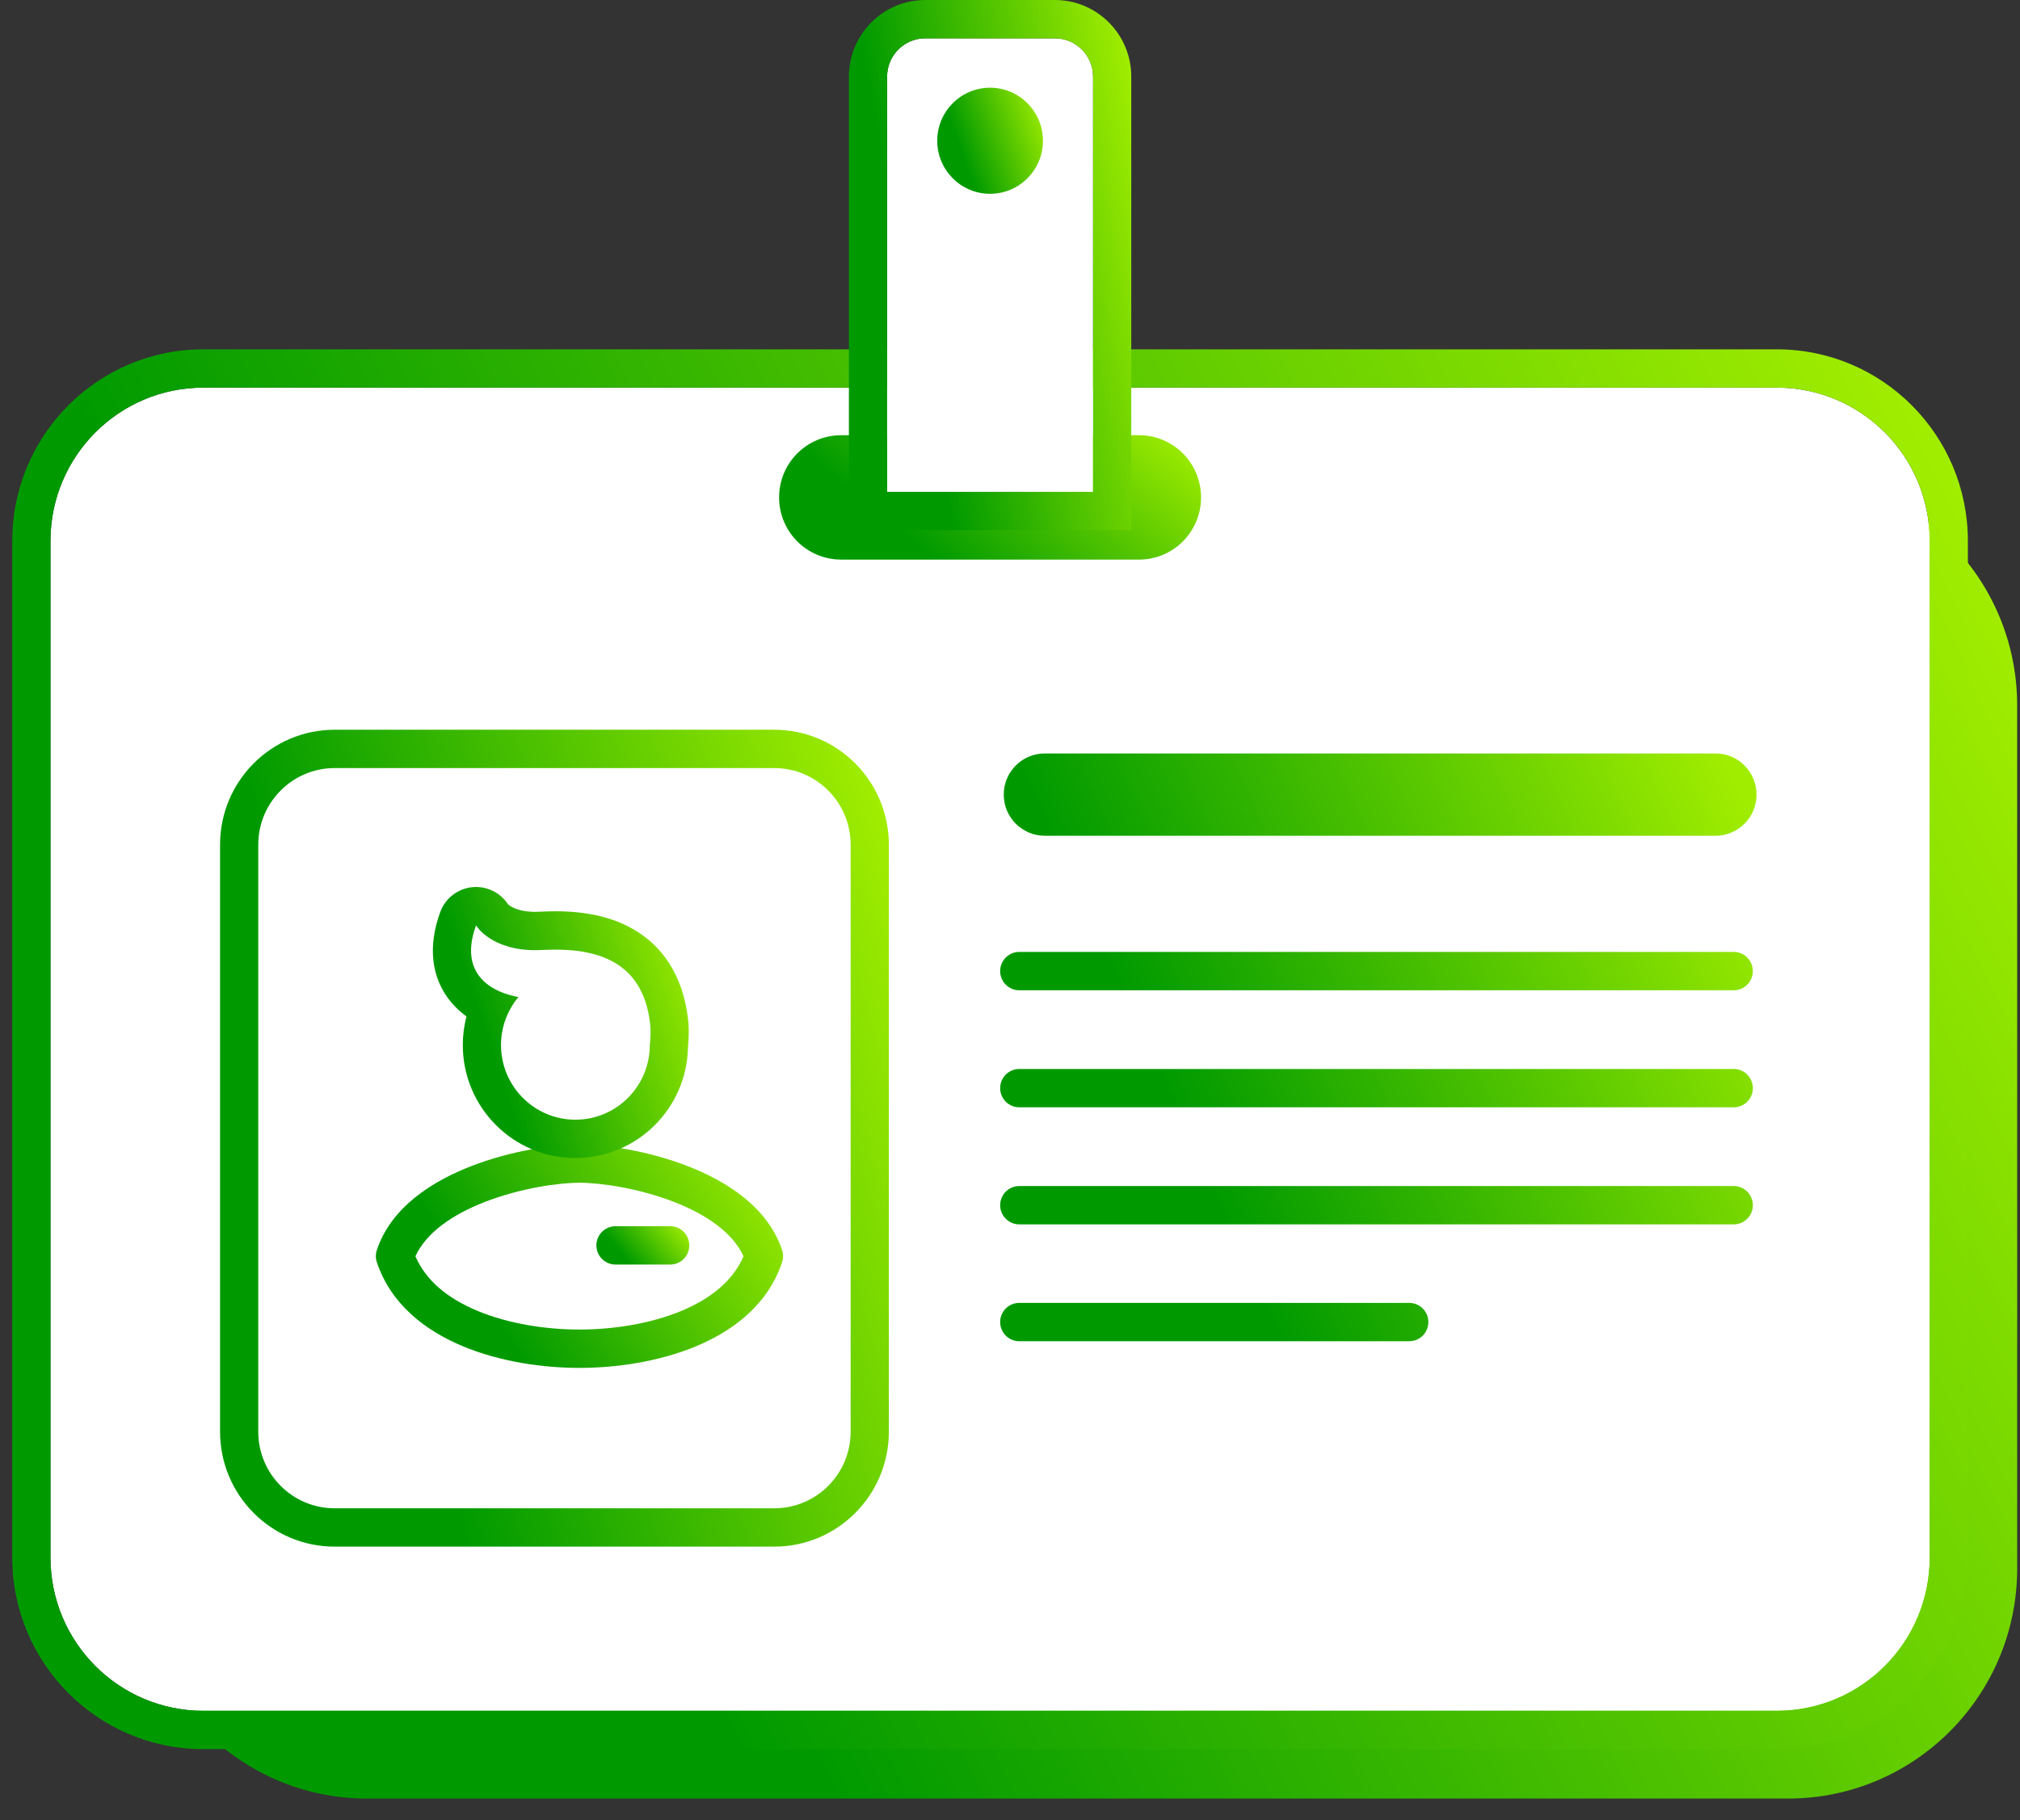 <svg width="81" height="73" viewBox="0 0 81 73" fill="none" xmlns="http://www.w3.org/2000/svg">
<rect x="0" y="0" width="81" height="73" fill="#333333" stroke="none"/>
<path d="M5.532 28.294C5.532 23.199 9.647 19.069 14.723 19.069H71.696C76.772 19.069 80.887 23.199 80.887 28.294V62.914C80.887 68.008 76.772 72.138 71.696 72.138H14.723C9.647 72.138 5.532 68.008 5.532 62.914V28.294Z" fill="url(#paint0_linear_5557_331)"/>
<path d="M2.024 21.698C2.024 18.302 4.767 15.548 8.151 15.548H71.251C74.635 15.548 77.379 18.302 77.379 21.698V62.468C77.379 65.864 74.635 68.617 71.251 68.617H8.151C4.767 68.617 2.024 65.864 2.024 62.468V21.698Z" fill="white"/>
<path fill-rule="evenodd" clip-rule="evenodd" d="M8.151 14.011H71.251C75.481 14.011 78.91 17.452 78.91 21.698V62.468C78.91 66.713 75.481 70.155 71.251 70.155H8.151C3.921 70.155 0.492 66.713 0.492 62.468V21.698C0.492 17.452 3.921 14.011 8.151 14.011ZM8.151 15.548C4.767 15.548 2.024 18.302 2.024 21.698V62.468C2.024 65.864 4.767 68.617 8.151 68.617H71.251C74.635 68.617 77.379 65.864 77.379 62.468V21.698C77.379 18.302 74.635 15.548 71.251 15.548H8.151Z" fill="url(#paint1_linear_5557_331)"/>
<path d="M31.241 19.95C31.241 18.572 32.354 17.456 33.726 17.456H45.676C47.049 17.456 48.161 18.572 48.161 19.95C48.161 21.327 47.049 22.444 45.676 22.444H33.726C32.354 22.444 31.241 21.327 31.241 19.95Z" fill="url(#paint2_linear_5557_331)"/>
<path fill-rule="evenodd" clip-rule="evenodd" d="M13.42 29.269H31.046C33.584 29.269 35.642 31.334 35.642 33.881V57.421C35.642 59.968 33.584 62.033 31.046 62.033H13.42C10.882 62.033 8.824 59.968 8.824 57.421V33.881C8.824 31.334 10.882 29.269 13.42 29.269ZM13.42 30.806C11.728 30.806 10.356 32.183 10.356 33.881V57.421C10.356 59.119 11.728 60.495 13.42 60.495H31.046C32.738 60.495 34.11 59.119 34.11 57.421V33.881C34.11 32.183 32.738 30.806 31.046 30.806H13.42Z" fill="url(#paint3_linear_5557_331)"/>
<path fill-rule="evenodd" clip-rule="evenodd" d="M16.658 50.387C17.075 51.363 17.962 52.082 19.138 52.573C20.408 53.105 21.921 53.326 23.236 53.326C24.551 53.326 26.064 53.105 27.334 52.573C28.51 52.082 29.397 51.363 29.814 50.387C29.386 49.448 28.341 48.714 27.007 48.199C25.594 47.653 24.069 47.438 23.236 47.438C22.403 47.438 20.878 47.653 19.465 48.199C18.131 48.714 17.086 49.448 16.658 50.387ZM18.915 46.764C20.507 46.149 22.219 45.901 23.236 45.901C24.253 45.901 25.965 46.149 27.557 46.764C29.117 47.366 30.786 48.408 31.361 50.139C31.413 50.297 31.413 50.467 31.361 50.625C30.803 52.306 29.425 53.364 27.923 53.992C26.419 54.621 24.695 54.864 23.236 54.864C21.776 54.864 20.052 54.621 18.549 53.992C17.047 53.364 15.669 52.306 15.111 50.625C15.058 50.467 15.058 50.297 15.111 50.139C15.686 48.408 17.355 47.366 18.915 46.764Z" fill="url(#paint4_linear_5557_331)"/>
<path fill-rule="evenodd" clip-rule="evenodd" d="M20.37 36.269C20.06 35.794 19.512 35.529 18.946 35.582C18.358 35.638 17.855 36.027 17.652 36.583C17.156 37.938 17.277 39.219 18.084 40.19C18.273 40.417 18.484 40.608 18.705 40.767C18.609 41.134 18.558 41.519 18.558 41.915C18.558 44.417 20.58 46.446 23.073 46.446C25.537 46.446 27.539 44.466 27.587 42.005C27.61 41.768 27.643 41.292 27.59 40.886C27.39 39.103 26.533 37.861 25.236 37.181C24.059 36.564 22.705 36.509 21.636 36.568C21.098 36.598 20.757 36.49 20.569 36.398C20.443 36.336 20.384 36.281 20.37 36.269ZM26.07 41.074C25.778 38.397 23.695 37.993 21.721 38.103C21.218 38.131 20.79 38.078 20.434 37.981C19.674 37.773 19.239 37.363 19.09 37.113C18.747 38.052 18.875 38.709 19.224 39.16C19.269 39.218 19.317 39.273 19.369 39.324C19.746 39.699 20.289 39.9 20.789 39.989C20.454 40.39 20.221 40.879 20.131 41.418C20.104 41.58 20.09 41.745 20.09 41.915C20.09 43.568 21.426 44.909 23.073 44.909C24.721 44.909 26.056 43.568 26.056 41.915C26.076 41.743 26.107 41.334 26.07 41.074Z" fill="url(#paint5_linear_5557_331)"/>
<path fill-rule="evenodd" clip-rule="evenodd" d="M23.915 49.95C23.915 49.526 24.258 49.181 24.681 49.181H26.874C27.297 49.181 27.64 49.526 27.64 49.95C27.64 50.375 27.297 50.719 26.874 50.719H24.681C24.258 50.719 23.915 50.375 23.915 49.95Z" fill="url(#paint6_linear_5557_331)"/>
<path fill-rule="evenodd" clip-rule="evenodd" d="M40.105 53.025C40.105 52.601 40.448 52.257 40.871 52.257H56.511C56.934 52.257 57.276 52.601 57.276 53.025C57.276 53.45 56.934 53.794 56.511 53.794H40.871C40.448 53.794 40.105 53.45 40.105 53.025Z" fill="url(#paint7_linear_5557_331)"/>
<path fill-rule="evenodd" clip-rule="evenodd" d="M40.105 48.339C40.105 47.914 40.448 47.57 40.871 47.57H69.522C69.945 47.57 70.288 47.914 70.288 48.339C70.288 48.763 69.945 49.107 69.522 49.107H40.871C40.448 49.107 40.105 48.763 40.105 48.339Z" fill="url(#paint8_linear_5557_331)"/>
<path fill-rule="evenodd" clip-rule="evenodd" d="M40.105 43.644C40.105 43.219 40.448 42.875 40.871 42.875H69.522C69.945 42.875 70.288 43.219 70.288 43.644C70.288 44.068 69.945 44.412 69.522 44.412H40.871C40.448 44.412 40.105 44.068 40.105 43.644Z" fill="url(#paint9_linear_5557_331)"/>
<path fill-rule="evenodd" clip-rule="evenodd" d="M40.105 38.949C40.105 38.524 40.448 38.18 40.871 38.18H69.522C69.945 38.18 70.287 38.524 70.287 38.949C70.287 39.373 69.945 39.718 69.522 39.718H40.871C40.448 39.718 40.105 39.373 40.105 38.949Z" fill="url(#paint10_linear_5557_331)"/>
<path d="M40.249 31.87C40.249 30.959 40.986 30.22 41.894 30.22H68.791C69.699 30.22 70.435 30.959 70.435 31.87C70.435 32.782 69.699 33.521 68.791 33.521H41.894C40.986 33.521 40.249 32.782 40.249 31.87Z" fill="url(#paint11_linear_5557_331)"/>
<path d="M35.572 3.075C35.572 2.226 36.258 1.537 37.103 1.537H42.299C43.145 1.537 43.831 2.226 43.831 3.075V19.73H35.572V3.075Z" fill="white"/>
<path fill-rule="evenodd" clip-rule="evenodd" d="M45.363 21.267H34.04V3.075C34.04 1.377 35.411 0 37.103 0H42.299C43.991 0 45.363 1.377 45.363 3.075V21.267ZM37.103 1.537C36.258 1.537 35.572 2.226 35.572 3.075V19.73H43.831V3.075C43.831 2.226 43.145 1.537 42.299 1.537H37.103Z" fill="url(#paint12_linear_5557_331)"/>
<path d="M41.821 5.645C41.821 6.82 40.872 7.773 39.701 7.773C38.531 7.773 37.582 6.82 37.582 5.645C37.582 4.471 38.531 3.518 39.701 3.518C40.872 3.518 41.821 4.471 41.821 5.645Z" fill="url(#paint13_linear_5557_331)"/>
<defs>
<linearGradient id="paint0_linear_5557_331" x1="12.049" y1="83.931" x2="91.121" y2="44.309" gradientUnits="userSpaceOnUse">
<stop offset="0.277" stop-color="#009A00"/>
<stop offset="0.992" stop-color="#A1ED00"/>
</linearGradient>
<linearGradient id="paint1_linear_5557_331" x1="7.274" y1="82.631" x2="90.1" y2="41.806" gradientUnits="userSpaceOnUse">
<stop offset="0.277" stop-color="#009A00"/>
<stop offset="0.992" stop-color="#A1ED00"/>
</linearGradient>
<linearGradient id="paint2_linear_5557_331" x1="32.705" y1="23.552" x2="41.835" y2="12.623" gradientUnits="userSpaceOnUse">
<stop offset="0.277" stop-color="#009A00"/>
<stop offset="0.992" stop-color="#A1ED00"/>
</linearGradient>
<linearGradient id="paint3_linear_5557_331" x1="11.144" y1="69.314" x2="43.639" y2="59.928" gradientUnits="userSpaceOnUse">
<stop offset="0.277" stop-color="#009A00"/>
<stop offset="0.992" stop-color="#A1ED00"/>
</linearGradient>
<linearGradient id="paint4_linear_5557_331" x1="16.484" y1="56.855" x2="31.651" y2="47.104" gradientUnits="userSpaceOnUse">
<stop offset="0.277" stop-color="#009A00"/>
<stop offset="0.992" stop-color="#A1ED00"/>
</linearGradient>
<linearGradient id="paint5_linear_5557_331" x1="18.245" y1="48.862" x2="30.371" y2="44.822" gradientUnits="userSpaceOnUse">
<stop offset="0.277" stop-color="#009A00"/>
<stop offset="0.992" stop-color="#A1ED00"/>
</linearGradient>
<linearGradient id="paint6_linear_5557_331" x1="24.237" y1="51.061" x2="27.062" y2="48.646" gradientUnits="userSpaceOnUse">
<stop offset="0.277" stop-color="#009A00"/>
<stop offset="0.992" stop-color="#A1ED00"/>
</linearGradient>
<linearGradient id="paint7_linear_5557_331" x1="42.728" y1="59.033" x2="75.741" y2="44.044" gradientUnits="userSpaceOnUse">
<stop offset="0.277" stop-color="#009A00"/>
<stop offset="0.992" stop-color="#A1ED00"/>
</linearGradient>
<linearGradient id="paint8_linear_5557_331" x1="42.728" y1="59.033" x2="75.741" y2="44.044" gradientUnits="userSpaceOnUse">
<stop offset="0.277" stop-color="#009A00"/>
<stop offset="0.992" stop-color="#A1ED00"/>
</linearGradient>
<linearGradient id="paint9_linear_5557_331" x1="42.728" y1="59.033" x2="75.741" y2="44.044" gradientUnits="userSpaceOnUse">
<stop offset="0.277" stop-color="#009A00"/>
<stop offset="0.992" stop-color="#A1ED00"/>
</linearGradient>
<linearGradient id="paint10_linear_5557_331" x1="42.728" y1="59.033" x2="75.741" y2="44.044" gradientUnits="userSpaceOnUse">
<stop offset="0.277" stop-color="#009A00"/>
<stop offset="0.992" stop-color="#A1ED00"/>
</linearGradient>
<linearGradient id="paint11_linear_5557_331" x1="42.728" y1="59.033" x2="75.741" y2="44.044" gradientUnits="userSpaceOnUse">
<stop offset="0.277" stop-color="#009A00"/>
<stop offset="0.992" stop-color="#A1ED00"/>
</linearGradient>
<linearGradient id="paint12_linear_5557_331" x1="35.019" y1="25.993" x2="49.377" y2="23.295" gradientUnits="userSpaceOnUse">
<stop offset="0.277" stop-color="#009A00"/>
<stop offset="0.992" stop-color="#A1ED00"/>
</linearGradient>
<linearGradient id="paint13_linear_5557_331" x1="37.948" y1="8.718" x2="42.901" y2="6.977" gradientUnits="userSpaceOnUse">
<stop offset="0.277" stop-color="#009A00"/>
<stop offset="0.992" stop-color="#A1ED00"/>
</linearGradient>
</defs>
</svg>
